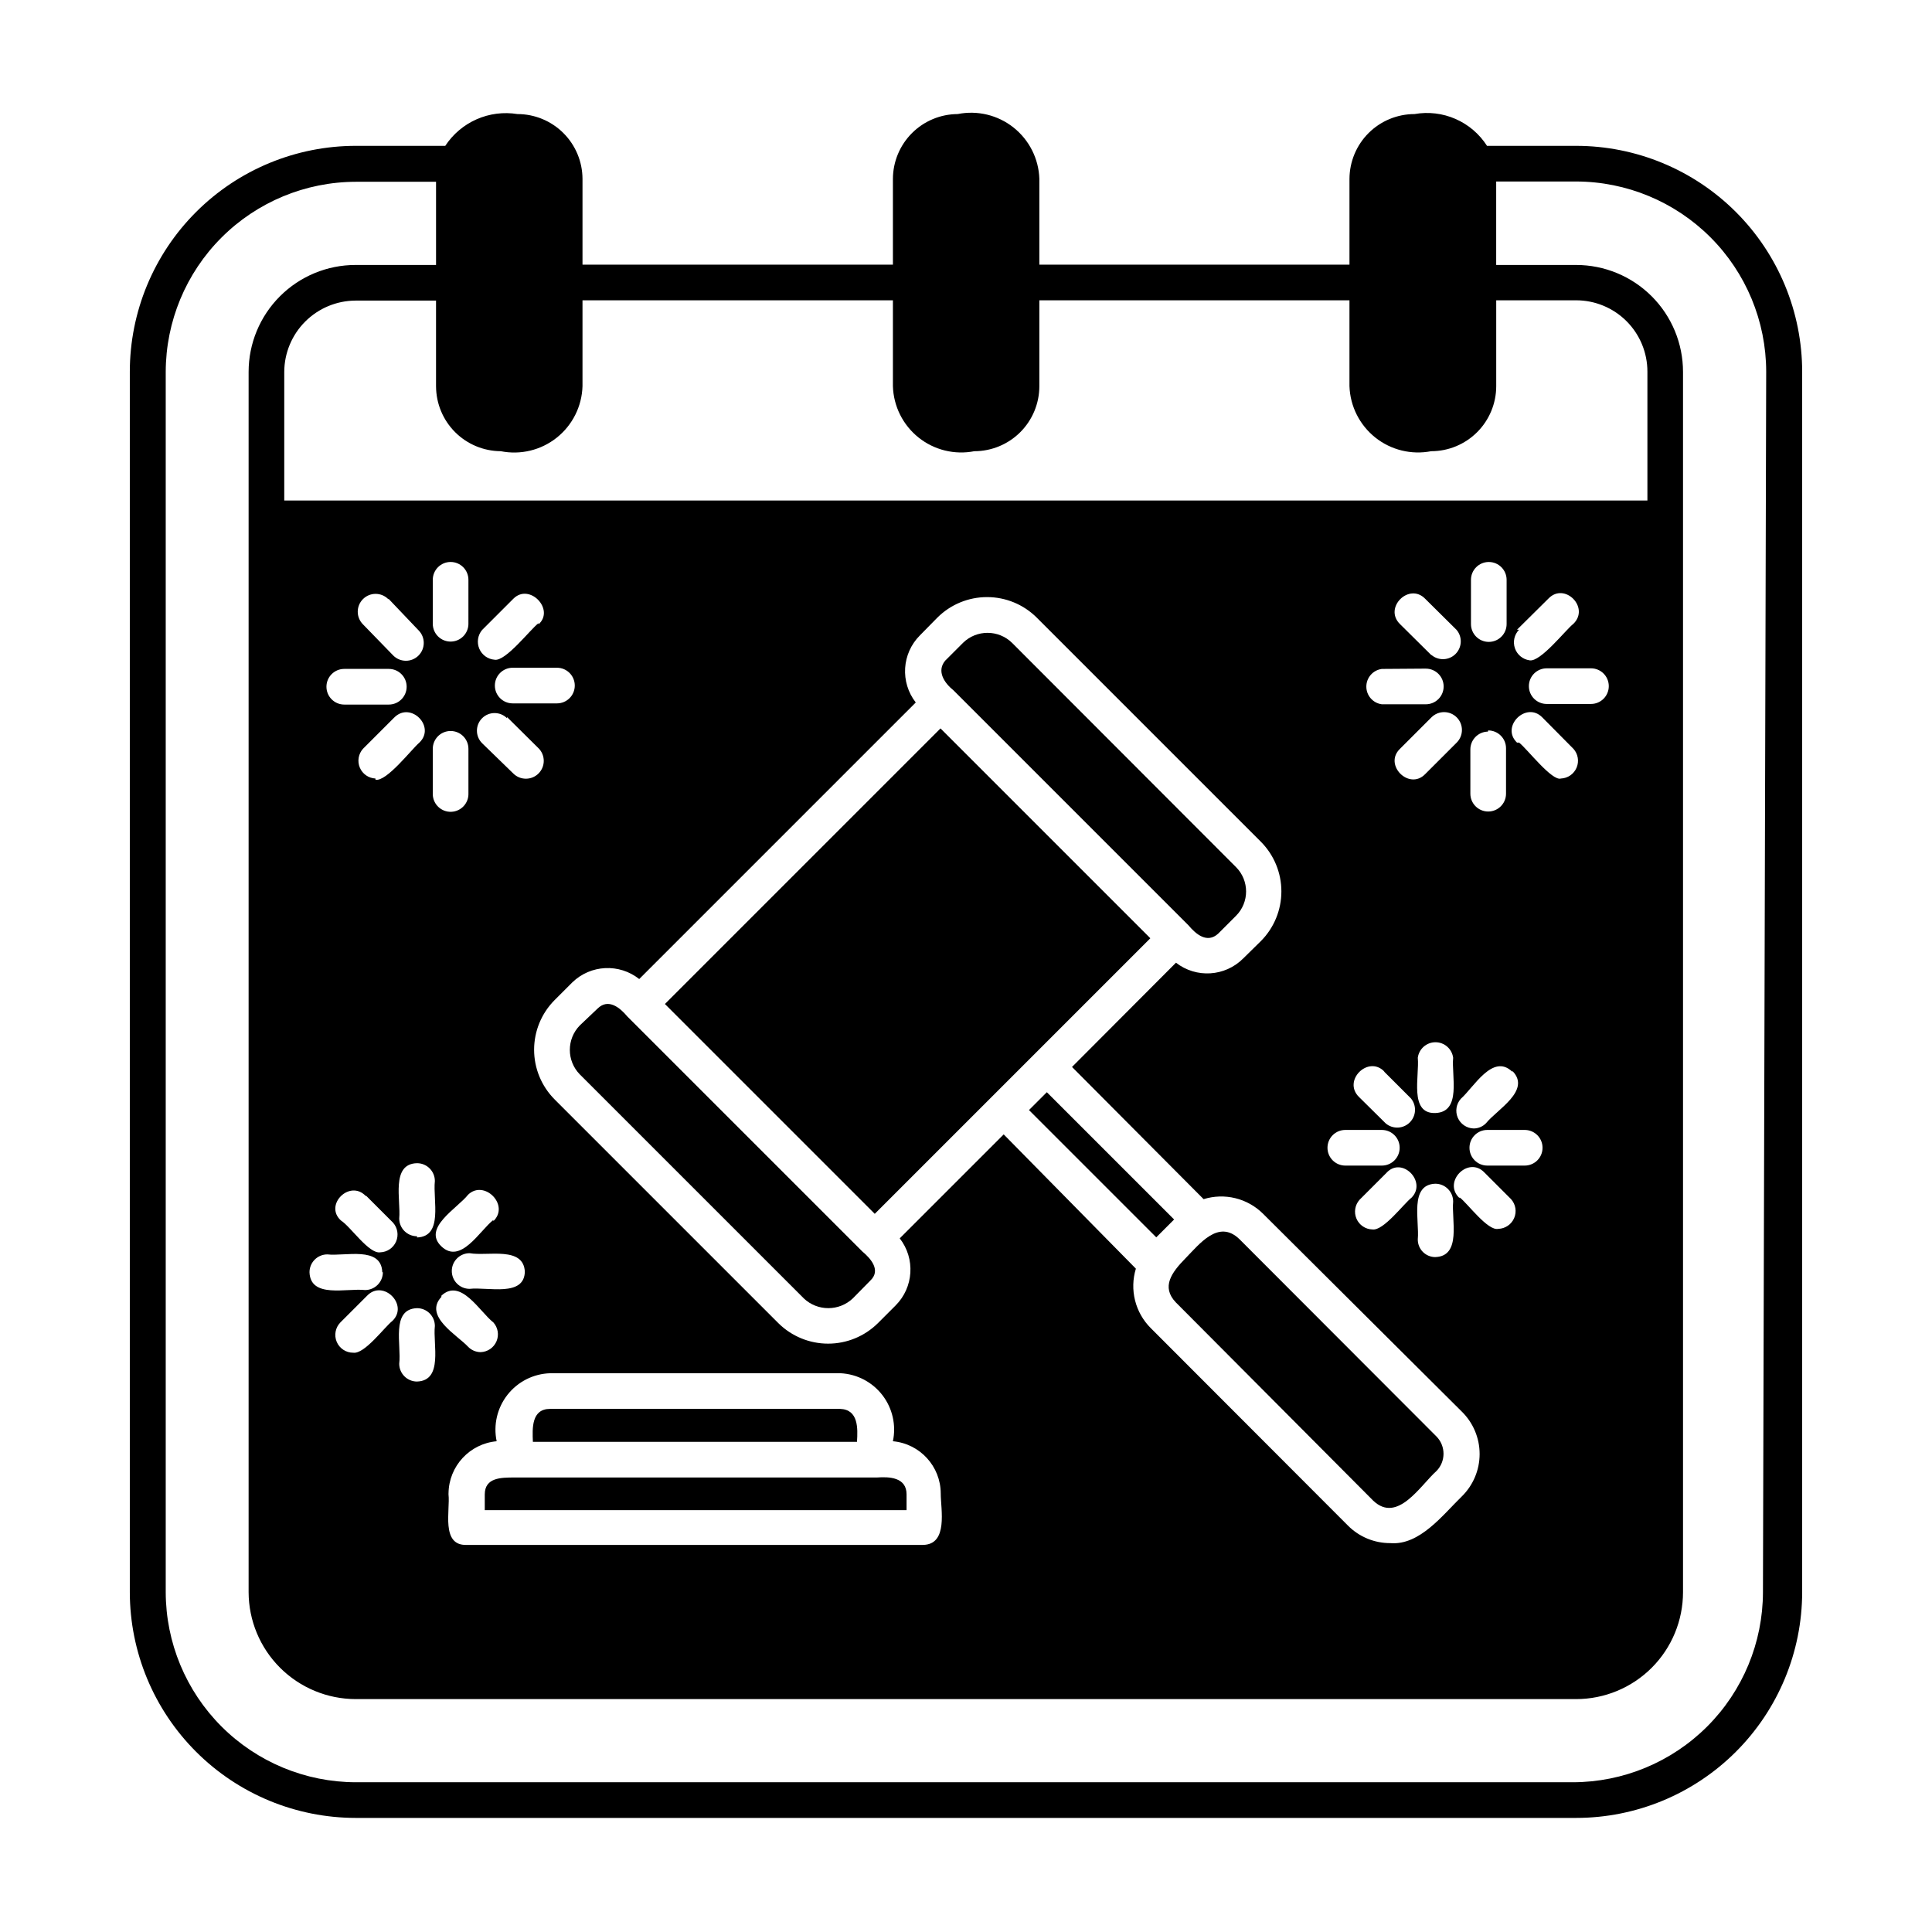 <?xml version="1.0" encoding="UTF-8"?>
<!-- Uploaded to: SVG Repo, www.svgrepo.com, Generator: SVG Repo Mixer Tools -->
<svg fill="#000000" width="800px" height="800px" version="1.1" viewBox="144 144 512 512" xmlns="http://www.w3.org/2000/svg">
 <g>
  <path d="m416.69 438.18 4.731-4.731 33.73 33.73-4.731 4.731z"/>
  <path d="m320.21 410.07 73.031-73.031 55.609 55.609-73.031 73.031z"/>
  <path d="m384.25 540.04c0-4.566-4.566-4.723-7.871-4.488h-96.039c-3.543 0-7.871 0-7.871 4.488v4.172h111.78z"/>
  <path d="m366.62 517.37h-76.832c-4.961 0-4.723 5.117-4.566 8.738h85.887c0.234-3.621 0.391-8.582-4.488-8.738z"/>
  <path d="m455.57 489.11 52.352 52.586c6.453 6.141 12.516-4.094 16.766-7.871 2.481-2.539 2.481-6.594 0-9.133l-52.27-52.348c-5.512-5.273-10.547 1.34-14.25 5.117-3.699 3.777-6.453 7.555-2.598 11.648z"/>
  <path d="m561.69 182.65h-23.617c-2.012-3.144-4.91-5.621-8.328-7.121-3.418-1.5-7.203-1.953-10.879-1.301-4.559 0-8.934 1.805-12.164 5.019s-5.055 7.582-5.078 12.141v22.75h-82.184v-22.75c-0.172-5.32-2.68-10.289-6.848-13.598-4.168-3.305-9.582-4.609-14.801-3.562-4.543 0.02-8.898 1.832-12.109 5.047-3.215 3.215-5.031 7.566-5.051 12.113v22.75h-82.262v-22.75c-0.02-4.559-1.848-8.926-5.078-12.141s-7.602-5.019-12.16-5.019c-3.664-0.594-7.418-0.113-10.812 1.379-3.394 1.496-6.285 3.941-8.32 7.043h-23.617 0.004c-15.902-0.02-31.16 6.281-42.41 17.52-11.254 11.234-17.574 26.484-17.574 42.387v323.38c0.02 15.875 6.34 31.09 17.574 42.309 11.23 11.219 26.457 17.52 42.332 17.52h323.38c15.871 0 31.098-6.301 42.332-17.52 11.23-11.219 17.551-26.434 17.574-42.309v-323.38c0-15.887-6.312-31.125-17.547-42.359s-26.473-17.547-42.359-17.547zm-284.97 80.926c5.231 1.043 10.656-0.27 14.828-3.594 4.172-3.32 6.668-8.316 6.82-13.648v-22.75h82.262v22.75c0.156 5.316 2.641 10.293 6.793 13.613 4.156 3.32 9.559 4.648 14.777 3.629 4.57 0 8.957-1.816 12.191-5.051 3.231-3.234 5.047-7.617 5.047-12.191v-22.75h82.184v22.75c0.18 5.324 2.684 10.297 6.848 13.617 4.164 3.316 9.574 4.641 14.801 3.625 4.574 0 8.957-1.816 12.191-5.051s5.051-7.617 5.051-12.191v-22.75h21.176c5.008 0 9.816 1.992 13.359 5.535 3.543 3.543 5.531 8.348 5.531 13.359v34.164h-361.25v-34.086c0.02-5.004 2.016-9.797 5.555-13.336 3.539-3.539 8.332-5.535 13.336-5.559h21.332v22.75h0.004c0.02 4.547 1.836 8.898 5.047 12.113 3.215 3.215 7.566 5.027 12.113 5.051zm133.27 181.05-27.551 27.551c4.172 5.359 3.699 12.988-1.102 17.793l-4.723 4.723h-0.004c-3.504 3.453-8.227 5.387-13.145 5.387-4.918 0-9.641-1.934-13.148-5.387l-59.355-59.355h0.004c-3.473-3.496-5.422-8.219-5.422-13.145s1.949-9.652 5.422-13.148l4.723-4.723c4.852-4.688 12.426-5.055 17.711-0.867l73.289-73.289c-4.176-5.356-3.703-12.984 1.102-17.789l4.644-4.723c3.496-3.473 8.219-5.418 13.145-5.418 4.926 0 9.652 1.945 13.148 5.418l59.434 59.434c3.469 3.496 5.418 8.219 5.418 13.145s-1.949 9.652-5.418 13.148l-4.723 4.644c-4.805 4.801-12.434 5.273-17.793 1.102l-27.551 27.629 34.875 35.031c2.727-0.844 5.633-0.934 8.406-0.254 2.773 0.68 5.309 2.102 7.336 4.113l52.664 52.426c3.027 2.961 4.738 7.019 4.738 11.258 0 4.238-1.711 8.293-4.738 11.258-4.961 4.801-11.098 12.988-18.895 12.359-4.223 0.023-8.277-1.648-11.254-4.644l-52.27-52.348-0.004-0.004c-2.023-2.019-3.457-4.551-4.152-7.324-0.691-2.773-0.617-5.684 0.219-8.418zm-155.47 46.051c2.609 0 4.723 2.117 4.723 4.723-0.551 4.801 2.281 14.484-4.723 14.719v0.004c-2.609 0-4.723-2.117-4.723-4.723 0.629-4.883-2.285-14.484 4.723-14.723zm-7.477-169.41c2.606 0 4.723 2.117 4.723 4.723 0 2.609-2.117 4.727-4.723 4.727h-11.809c-2.609 0-4.723-2.117-4.723-4.727 0-2.606 2.113-4.723 4.723-4.723zm0-18.5 7.871 8.266c1.848 1.848 1.848 4.844 0 6.691-1.848 1.848-4.844 1.848-6.691 0l-8.031-8.266c-1.848-1.848-1.848-4.844 0-6.691 1.848-1.848 4.844-1.848 6.691 0zm-5.984 158.15 7.086 7.086c1.227 1.371 1.547 3.328 0.82 5.019-0.727 1.688-2.367 2.801-4.207 2.856-2.992 0.473-7.871-6.848-10.391-8.422-4.566-4.098 2.281-10.945 6.535-6.535zm4.41 20.23-0.004 0.004c0 2.609-2.113 4.723-4.723 4.723-4.879-0.551-14.484 2.281-14.719-4.723 0-2.609 2.113-4.723 4.723-4.723 4.644 0.551 14.328-2.285 14.562 4.723zm-11.258 13.305 7.086-7.086c4.25-4.41 11.098 2.441 6.691 6.691-2.047 1.574-7.398 8.895-10.391 8.422l-0.004 0.004c-1.902 0.004-3.625-1.133-4.363-2.887-0.738-1.758-0.352-3.781 0.98-5.144zm9.289-144.14c-1.824-0.078-3.438-1.203-4.144-2.887s-0.383-3.625 0.836-4.984l8.266-8.266c4.328-4.41 11.098 2.363 6.691 6.613-2.047 1.73-8.738 10.469-11.648 9.84zm11.02 121.31c-2.609 0-4.723-2.113-4.723-4.723 0.473-4.801-2.281-14.484 4.723-14.641 2.609 0 4.723 2.113 4.723 4.723-0.551 5.117 2.285 14.719-4.723 14.957zm4.172-117.37v-11.809c0-2.609 2.113-4.723 4.723-4.723s4.723 2.113 4.723 4.723v11.809c0.09 2.609-1.957 4.793-4.562 4.883-2.609 0.086-4.797-1.961-4.883-4.566zm28.023-45.105c-2.125 1.574-8.738 10.234-11.652 9.684h0.004c-1.793-0.141-3.359-1.273-4.055-2.93s-0.406-3.566 0.746-4.945l8.266-8.266c4.254-4.328 11.102 2.836 6.691 6.769zm4.879 11.809h0.004c2.609 0 4.723 2.113 4.723 4.723s-2.113 4.723-4.723 4.723h-11.73c-2.609 0-4.723-2.113-4.723-4.723s2.113-4.723 4.723-4.723zm-13.227 13.066 8.344 8.266h0.004c1.848 1.848 1.848 4.844 0 6.691-1.848 1.848-4.844 1.848-6.691 0l-8.266-8.031c-1.824-1.824-1.824-4.785 0-6.609 1.828-1.828 4.789-1.828 6.613 0zm4.723 146.81c0 7.008-9.84 4.172-14.641 4.723h0.004c-2.609 0-4.723-2.113-4.723-4.723s2.113-4.723 4.723-4.723c4.801 0.867 14.406-1.969 14.641 5.039zm-8.344-13.539c-3.621 2.832-8.66 11.887-13.777 7.008-5.117-4.879 4.25-10.078 7.086-13.699 4.254-4.094 11.105 2.754 6.695 7.008zm-6.613-157.99h0.004c0 2.609-2.113 4.723-4.723 4.723s-4.723-2.113-4.723-4.723v-11.648c0-2.609 2.113-4.727 4.723-4.727s4.723 2.117 4.723 4.727zm-7.164 178.07c5.117-4.801 10.156 4.25 13.777 7.086l0.004-0.004c1.227 1.371 1.547 3.328 0.82 5.019-0.727 1.688-2.367 2.801-4.203 2.856-1.25-0.012-2.441-0.52-3.309-1.418-2.832-3.07-11.887-8.109-7.082-13.227zm1.891 52.348h0.004c0.094-7.18 5.602-13.129 12.754-13.777-0.91-4.328 0.145-8.84 2.879-12.32 2.734-3.477 6.867-5.566 11.289-5.703h76.988c4.367 0.227 8.418 2.352 11.082 5.82s3.676 7.926 2.773 12.203c7.172 0.652 12.664 6.656 12.676 13.855 0 4.172 2.047 13.539-4.723 13.617l-121 0.004c-6.769 0.156-4.25-9.211-4.723-13.383zm275.52-202.15h0.008c2.606 0 4.723 2.113 4.723 4.723v12.043c0 2.609-2.117 4.723-4.723 4.723-2.609 0-4.727-2.113-4.727-4.723v-11.727c0-2.578 2.066-4.684 4.644-4.727zm-4.559-28.184v-11.727c0-2.609 2.113-4.727 4.723-4.727s4.723 2.117 4.723 4.727v11.73-0.004c0 2.609-2.113 4.723-4.723 4.723s-4.723-2.113-4.723-4.723zm11.098 118.55c4.801 5.117-4.25 10.156-7.086 13.699-0.859 0.906-2.055 1.418-3.305 1.418-1.84-0.051-3.481-1.168-4.207-2.856-0.723-1.688-0.406-3.648 0.82-5.016 3.387-2.992 8.426-12.047 13.543-7.242zm-20.547 29.758c2.609 0 4.727 2.117 4.727 4.723-0.473 4.801 2.281 14.484-4.723 14.719l-0.004 0.004c-1.242 0-2.438-0.5-3.312-1.387-0.871-0.891-1.352-2.09-1.332-3.336 0.473-4.883-2.281-14.484 4.644-14.723zm-4.644-33.379v0.004c0.309-2.356 2.312-4.117 4.684-4.117 2.375 0 4.379 1.762 4.688 4.117-0.473 4.801 2.281 14.406-4.723 14.641-7.008 0.238-4.176-9.84-4.648-14.641zm1.969-75.18c-4.25 4.41-11.098-2.441-6.691-6.691l8.344-8.344v0.004c1.848-1.848 4.844-1.848 6.691 0 1.848 1.848 1.848 4.844 0 6.691zm1.652-31.488-8.344-8.266c-4.41-4.328 2.441-11.098 6.691-6.691l8.344 8.266v0.004c1.555 1.887 1.41 4.644-0.324 6.363-1.738 1.715-4.5 1.824-6.367 0.25zm-1.496 3.543 0.004 0.004c2.606 0 4.723 2.113 4.723 4.723s-2.117 4.723-4.723 4.723h-11.652c-2.356-0.305-4.113-2.309-4.113-4.684 0-2.371 1.758-4.375 4.113-4.684zm-11.02 106.82 7.086 7.086v0.004c1.551 1.883 1.41 4.641-0.328 6.359-1.738 1.715-4.496 1.824-6.363 0.25l-7.086-7.008c-4.406-4.328 2.441-11.098 6.691-6.766zm7.242 33.379c-2.047 1.574-7.477 8.895-10.391 8.422v0.004c-1.836-0.055-3.481-1.168-4.203-2.856-0.727-1.691-0.406-3.648 0.82-5.016l7.086-7.086c4.09-4.566 10.859 2.281 6.688 6.531zm-7.871-17.945c2.609 0 4.723 2.113 4.723 4.723s-2.113 4.723-4.723 4.723h-9.684c-2.609 0-4.723-2.113-4.723-4.723s2.113-4.723 4.723-4.723zm20.469 17.949c-4.328-4.25 2.441-11.098 6.691-6.691l7.086 7.086-0.004-0.004c1.227 1.371 1.547 3.328 0.82 5.016-0.727 1.691-2.367 2.805-4.203 2.856-2.758 0.633-8.109-6.688-10.156-8.266zm7.477-8.5v-0.004c-2.609 0-4.723-2.113-4.723-4.723s2.113-4.723 4.723-4.723h9.918c2.609 0 4.723 2.113 4.723 4.723s-2.113 4.723-4.723 4.723zm7.871-112.1c-4.41-4.25 2.441-11.02 6.691-6.691l8.266 8.344v-0.004c1.219 1.359 1.547 3.301 0.84 4.984-0.707 1.684-2.32 2.809-4.144 2.887-2.363 0.789-8.977-7.871-11.102-9.523zm0-29.914 8.344-8.266c4.25-4.41 11.02 2.363 6.613 6.691-2.047 1.574-8.738 10.234-11.652 9.684l0.004-0.004c-1.793-0.258-3.285-1.496-3.867-3.211-0.582-1.711-0.152-3.606 1.109-4.898zm7.871 19.68 0.004-0.004c-2.609 0-4.727-2.113-4.727-4.723s2.117-4.723 4.727-4.723h11.73-0.004c2.609 0 4.723 2.113 4.723 4.723s-2.113 4.723-4.723 4.723zm57.309 235.38v-0.004c-0.02 13.355-5.332 26.156-14.777 35.602-9.445 9.441-22.246 14.758-35.602 14.777h-322.52c-13.355-0.02-26.16-5.336-35.602-14.777-9.445-9.445-14.762-22.246-14.781-35.602v-323.38c0.02-13.355 5.336-26.16 14.781-35.602 9.441-9.445 22.246-14.758 35.602-14.781h21.254v22.043h-21.336c-7.516 0-14.723 2.984-20.035 8.301-5.316 5.312-8.301 12.523-8.301 20.039v323.38c0.02 7.508 3.012 14.707 8.32 20.016 5.312 5.309 12.508 8.301 20.016 8.324h323.46c7.516 0 14.723-2.988 20.039-8.301 5.312-5.316 8.297-12.523 8.297-20.039v-323.38c0-7.516-2.984-14.727-8.297-20.039-5.316-5.316-12.523-8.301-20.039-8.301h-21.176v-22.121h21.176c13.355 0.023 26.156 5.336 35.602 14.781 9.441 9.441 14.758 22.246 14.777 35.602z"/>
  <path d="m372.52 475.65-62.266-62.266c-1.969-2.363-5.039-4.879-7.871-2.125l-4.723 4.484c-3.531 3.609-3.531 9.379 0 12.988l59.355 59.355h-0.004c3.644 3.449 9.348 3.449 12.992 0l4.644-4.723c2.832-2.676 0.234-5.746-2.129-7.715z"/>
  <path d="m396.69 326.95 62.27 62.27c1.969 2.363 4.961 4.879 7.871 2.203l4.723-4.723c3.562-3.566 3.562-9.344 0-12.91l-59.355-59.434c-3.609-3.531-9.379-3.531-12.988 0l-4.723 4.723c-2.363 2.832-0.156 5.984 2.203 7.871z"/>
 </g>
</svg>